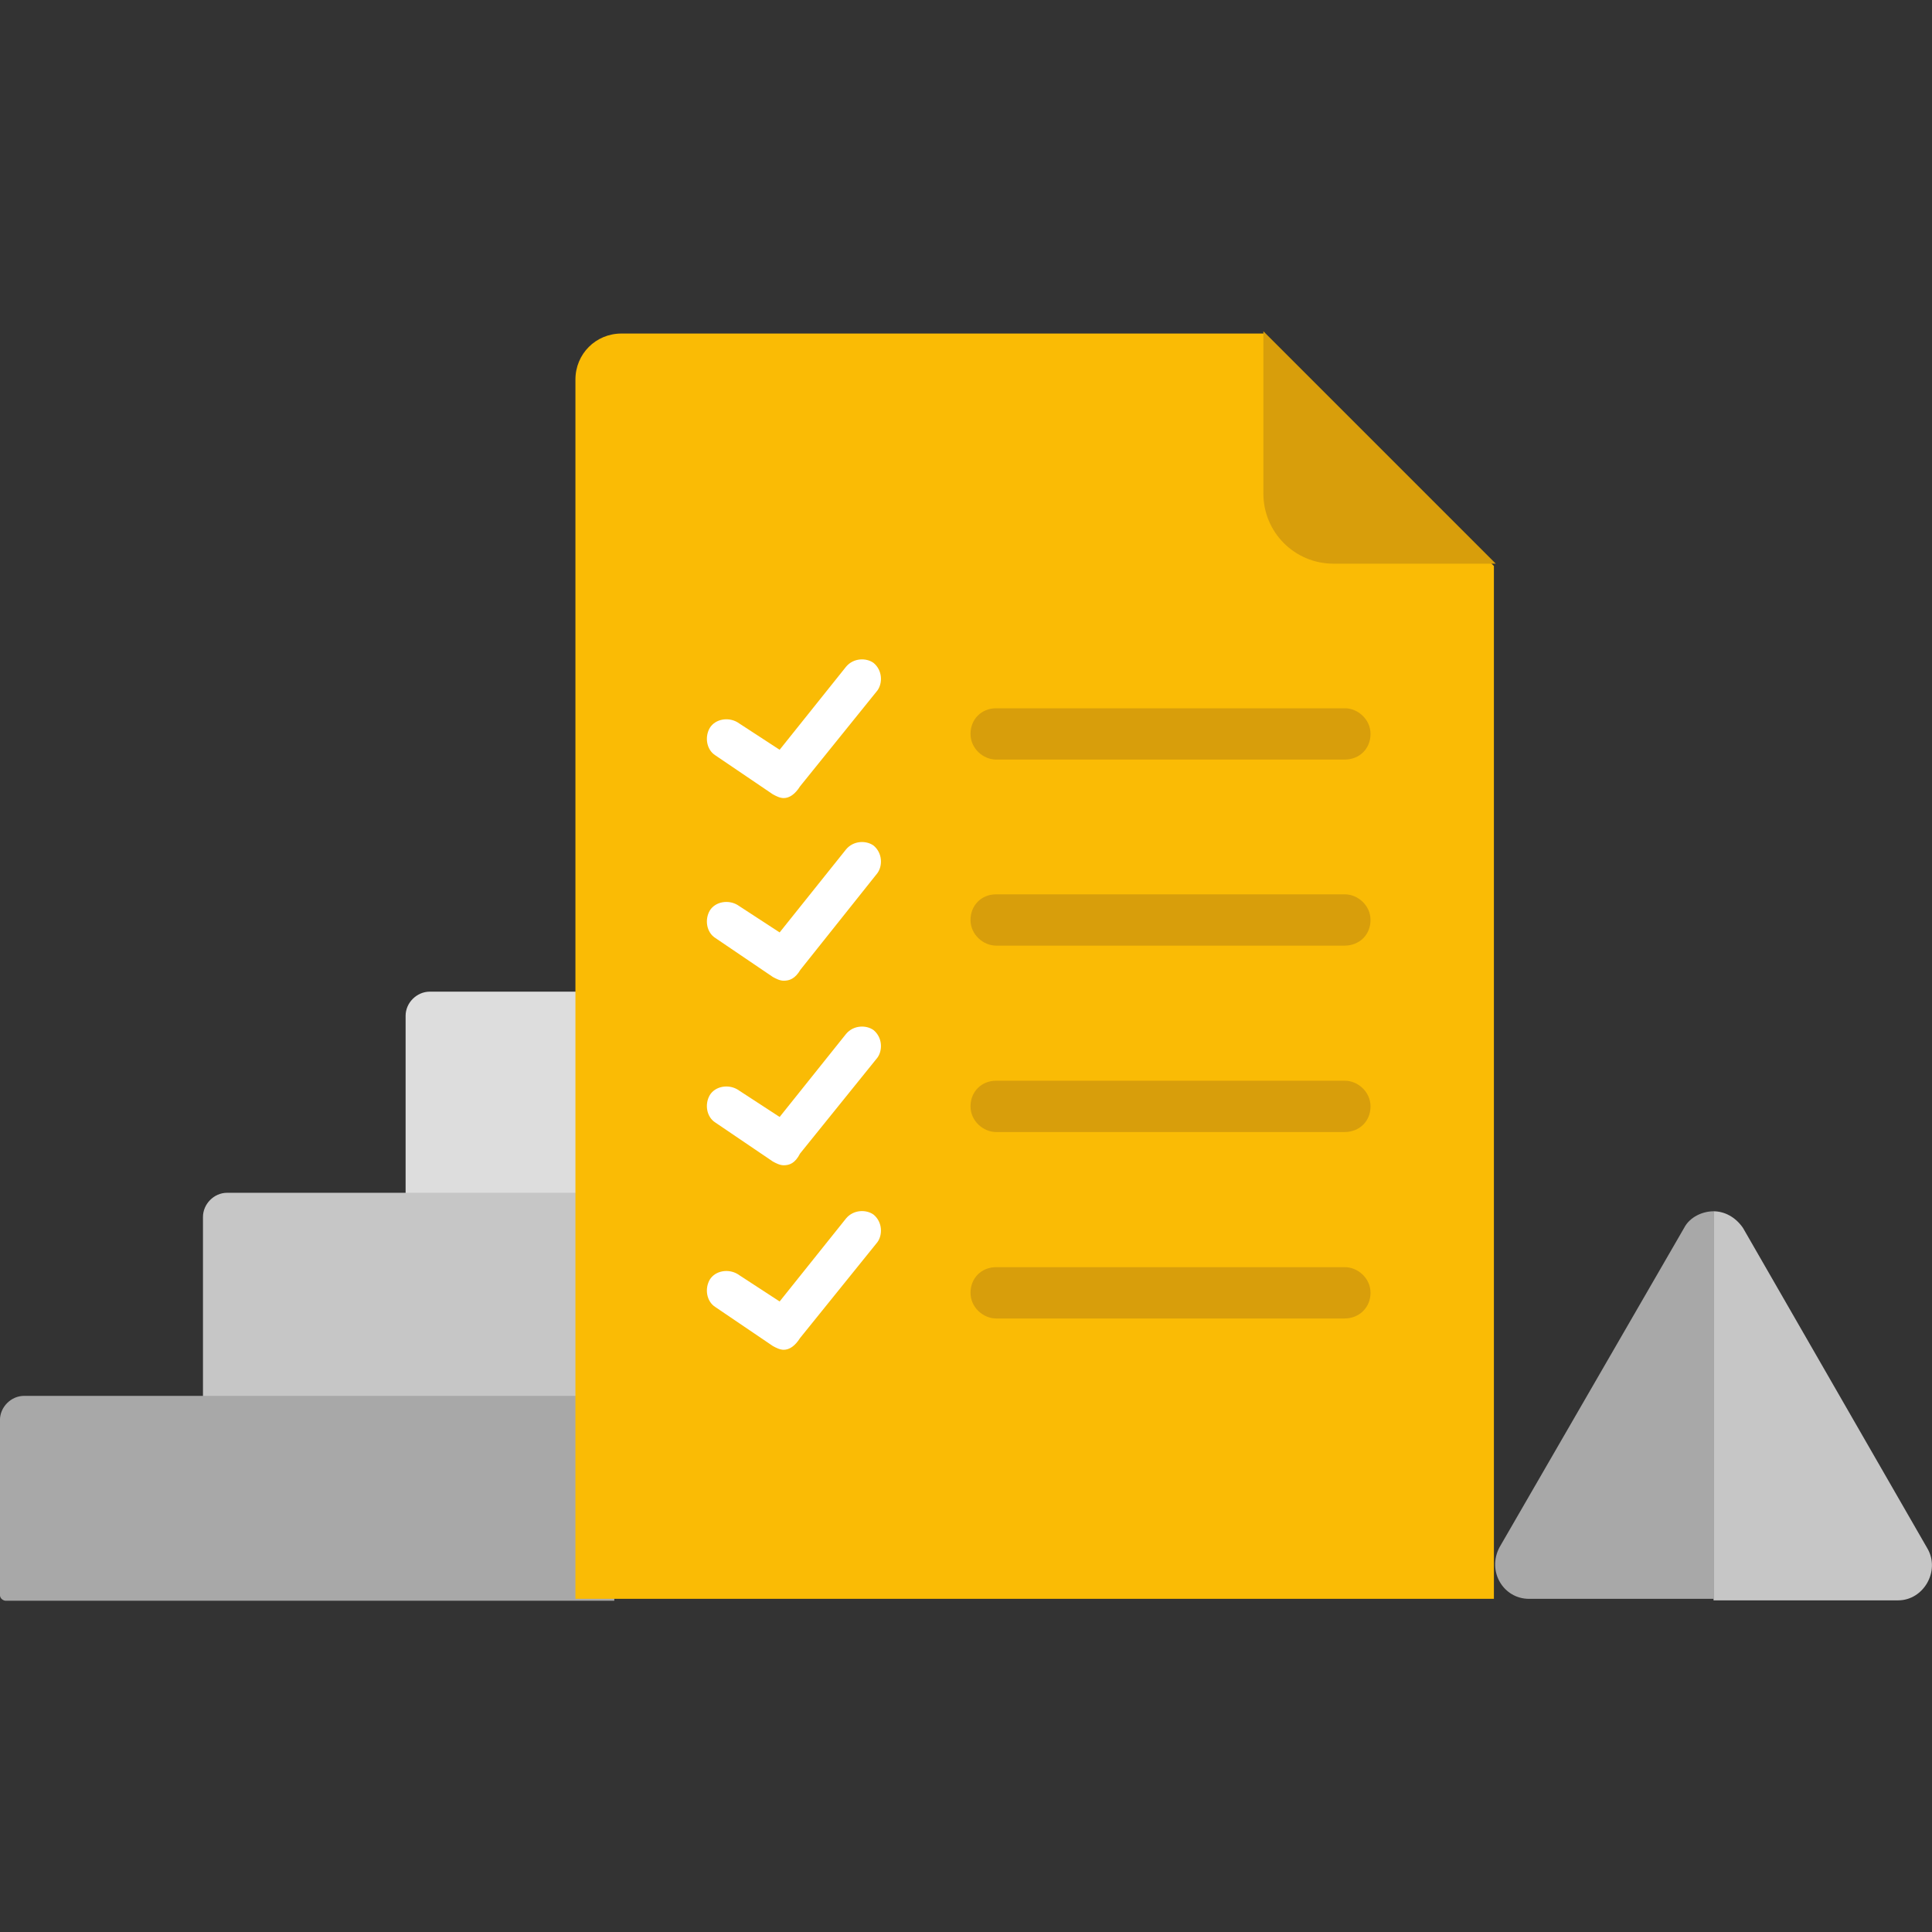 <?xml version="1.0" encoding="utf-8"?>
<!-- Generator: Adobe Illustrator 24.1.1, SVG Export Plug-In . SVG Version: 6.00 Build 0)  -->
<svg version="1.1" id="Layer_1" xmlns="http://www.w3.org/2000/svg" xmlns:xlink="http://www.w3.org/1999/xlink" x="0px" y="0px"
	 viewBox="0 0 500 500" style="enable-background:new 0 0 500 500;" xml:space="preserve">
<rect x="0" y="0" width="500" height="500" fill="#333333" stroke="none"/>
<style type="text/css">
	.st0{fill:#DDDDDD;}
	.st1{fill:#C6C6C6;}
	.st2{fill:#A8A8A8;}
	.st3{fill:#FABB05;}
	.st4{fill:#D89E0B;}
	.st5{fill:#FFFFFF;}
</style>
<g>
	<path class="st0" d="M158,256.64h-46.78c-3.32,0-6.25,2.83-6.25,6.25v46.78H158V256.64z"/>
	<path class="st1" d="M158.49,361.72H52.53v-46.78c0-3.32,2.83-6.25,6.25-6.25h99.81v53.03H158.49z"/>
	<path class="st2" d="M158.98,414.27H1.45c-0.49,0-1.46-0.49-1.46-1.46v-45.31c0-3.32,2.83-6.25,6.25-6.25h152.74L158.98,414.27
		L158.98,414.27z"/>
	<path class="st3" d="M148.92,413.78V243.85V98.23c0-6.64,5.27-11.91,11.91-11.91h166.12l59.67,60.16v267.3H148.92z"/>
	<path class="st4" d="M347.95,196.58h-90.14c-3.32,0-6.64-2.83-6.64-6.64s2.83-6.64,6.64-6.64h90.24c3.32,0,6.64,2.83,6.64,6.64
		S351.86,196.58,347.95,196.58z"/>
	<path class="st4" d="M347.95,244.73h-90.14c-3.32,0-6.64-2.83-6.64-6.64c0-3.81,2.83-6.64,6.64-6.64h90.24
		c3.32,0,6.64,2.83,6.64,6.64C354.69,241.89,351.86,244.73,347.95,244.73z"/>
	<path class="st4" d="M347.95,292.97h-90.14c-3.32,0-6.64-2.83-6.64-6.64s2.83-6.64,6.64-6.64h90.24c3.32,0,6.64,2.83,6.64,6.64
		C354.69,290.14,351.86,292.97,347.95,292.97z"/>
	<path class="st4" d="M347.95,341.22h-90.14c-3.32,0-6.64-2.83-6.64-6.64s2.83-6.64,6.64-6.64h90.24c3.32,0,6.64,2.83,6.64,6.64
		C354.69,338.29,351.86,341.22,347.95,341.22z"/>
	<path class="st2" d="M435.85,317.78l-47.76,82.62c-3.32,6.25,0.98,13.38,7.62,13.38h47.76v-100.3
		C440.63,313.48,437.31,314.94,435.85,317.78"/>
	<path class="st1" d="M451.08,317.78c-1.95-2.83-4.79-4.3-7.62-4.3v100.69h47.76c6.64,0,10.94-7.62,7.62-13.38L451.08,317.78z"/>
	<path class="st4" d="M326.96,85.73v41.99c0,10.06,8.11,18.16,18.16,18.16h41.99L326.96,85.73z"/>
	<path class="st5" d="M202.83,206.54c-0.98,0-1.95-0.49-2.83-0.98l-14.84-10.06c-2.34-1.46-2.83-4.79-1.46-7.13
		c1.46-2.34,4.79-2.83,7.13-1.46l10.94,7.13l17.19-21.49c1.95-2.34,5.27-2.34,7.13-0.98c2.34,1.95,2.34,5.27,0.98,7.13l-20.02,24.81
		C205.76,205.56,204.29,206.54,202.83,206.54"/>
	<path class="st5" d="M202.83,253.81c-0.98,0-1.95-0.49-2.83-0.98l-14.84-10.06c-2.34-1.46-2.83-4.79-1.46-7.13
		c1.46-2.34,4.79-2.83,7.13-1.46l10.94,7.13l17.19-21.49c1.95-2.34,5.27-2.34,7.13-0.98c2.34,1.95,2.34,5.27,0.98,7.13l-19.92,25
		C205.76,253.32,204.29,253.81,202.83,253.81"/>
	<path class="st5" d="M202.83,301.57c-0.98,0-1.95-0.49-2.83-0.98l-14.84-10.06c-2.34-1.46-2.83-4.79-1.46-7.13
		c1.46-2.34,4.79-2.83,7.13-1.46l10.94,7.13l17.19-21.49c1.95-2.34,5.27-2.34,7.13-0.98c2.34,1.95,2.34,5.27,0.98,7.13l-20.02,24.81
		C205.76,301.08,204.29,301.57,202.83,301.57"/>
	<path class="st5" d="M202.83,349.32c-0.98,0-1.95-0.49-2.83-0.98l-14.84-10.06c-2.34-1.46-2.83-4.79-1.46-7.13
		c1.46-2.34,4.79-2.83,7.13-1.46l10.94,7.13l17.19-21.49c1.95-2.34,5.27-2.34,7.13-0.98c2.34,1.95,2.34,5.27,0.98,7.13l-20.02,24.81
		C205.76,348.34,204.29,349.32,202.83,349.32"/>
</g>
</svg>
